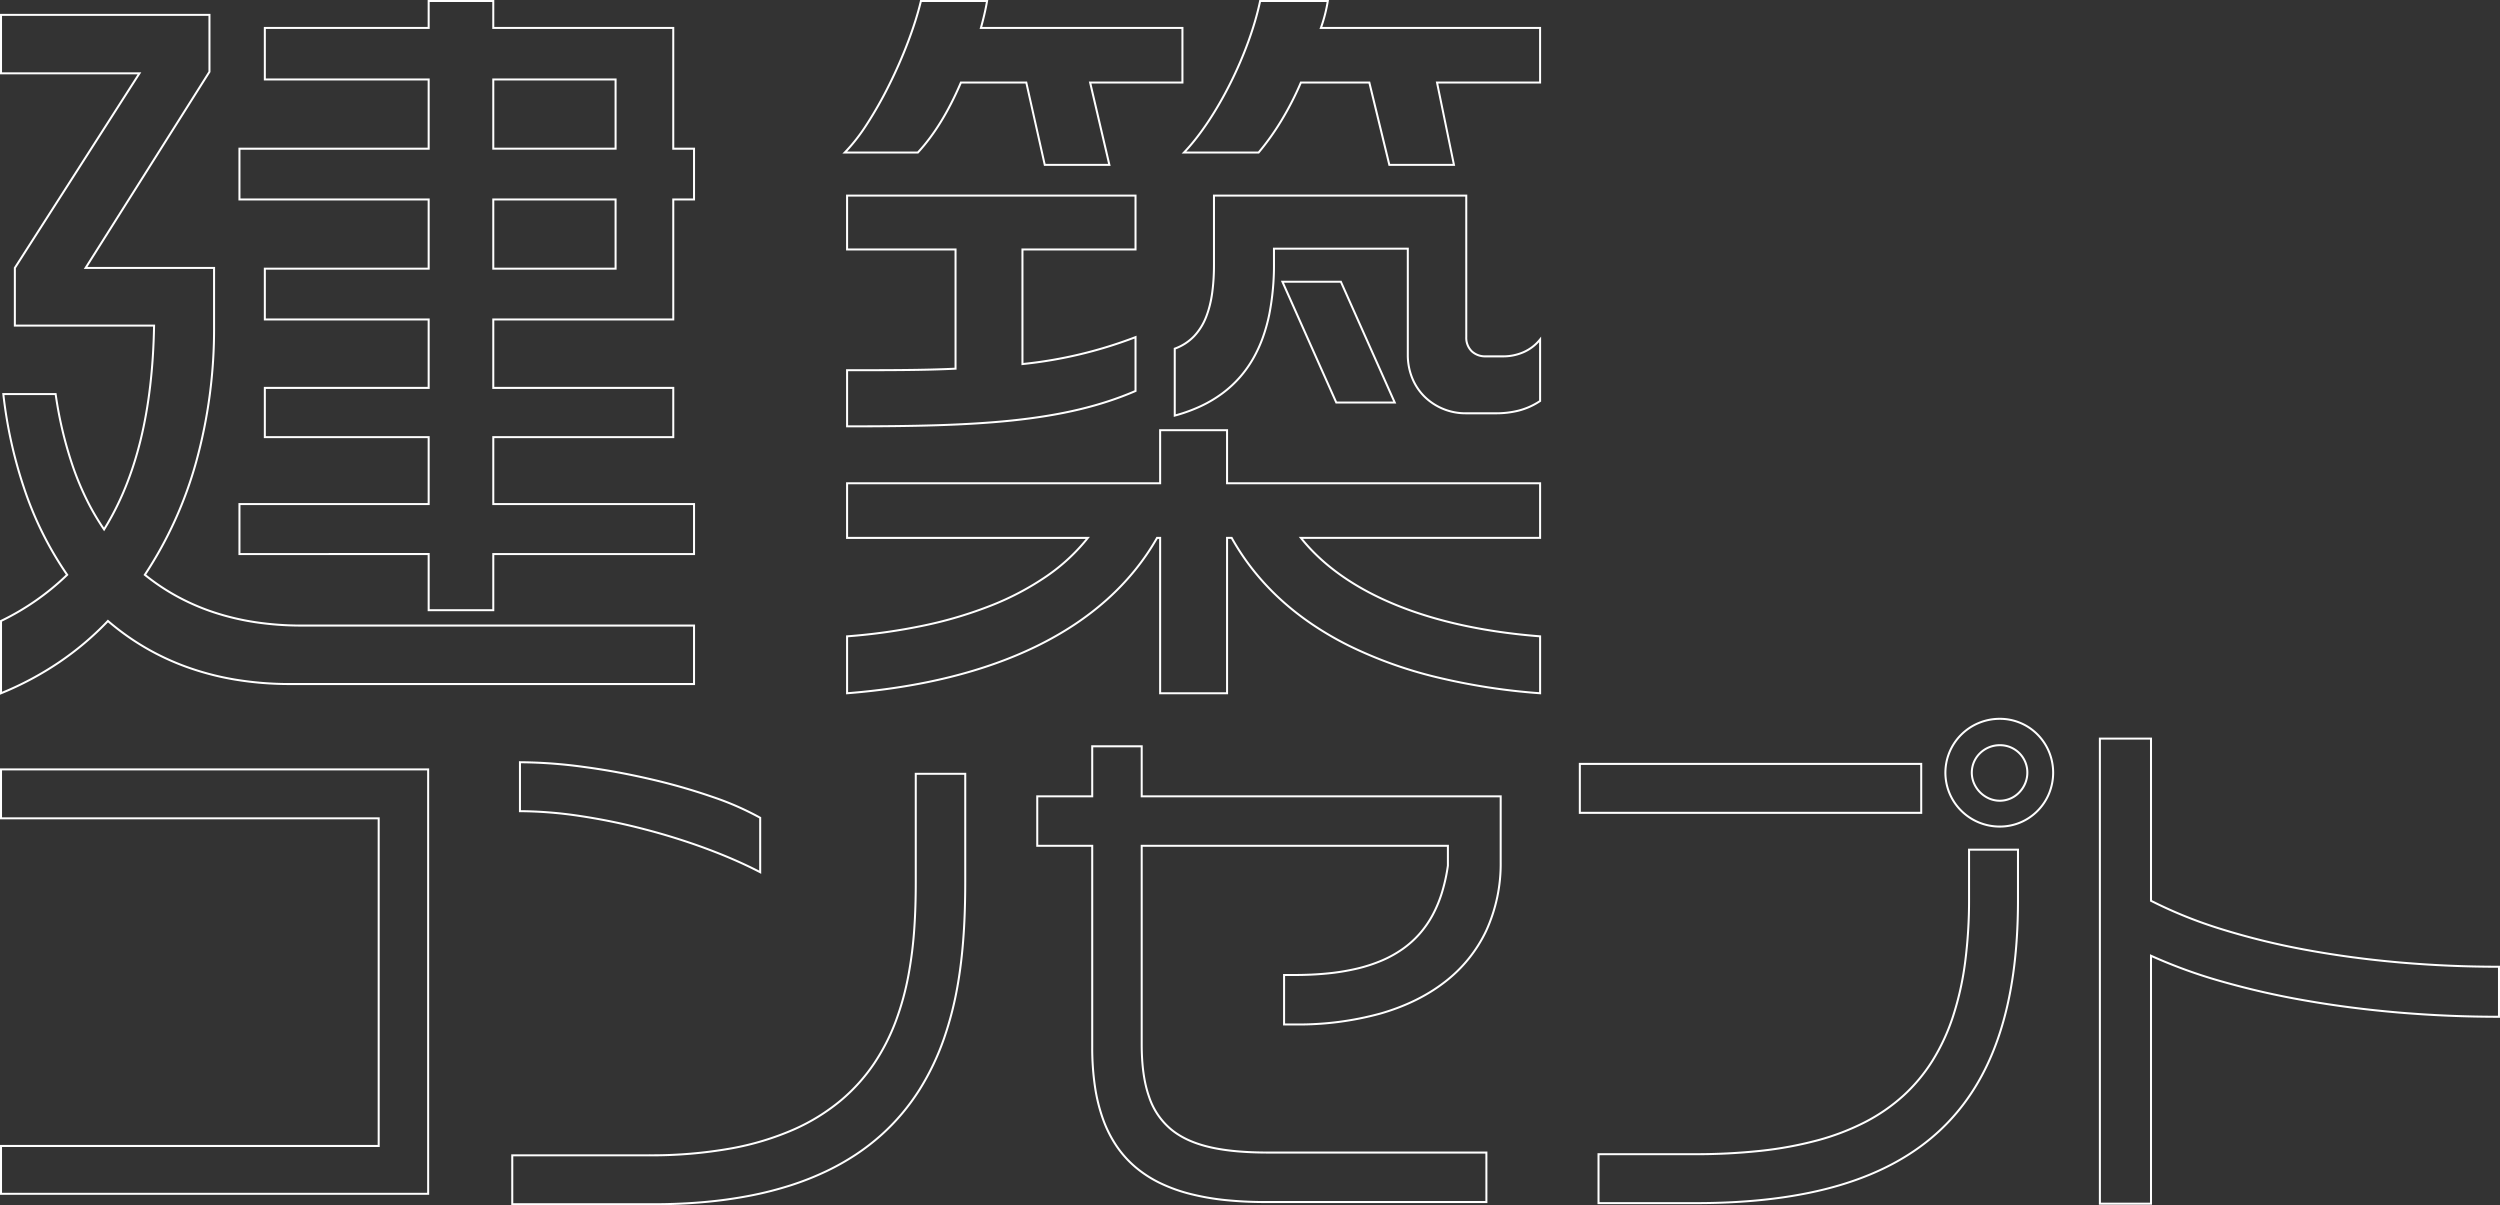 <svg xmlns="http://www.w3.org/2000/svg" width="1236.405" height="596.071"><rect width="100%" height="100%" fill="#333333" stroke="none"/><defs><clipPath id="a"><path fill="none" d="M0 0h762.176v343.605H0z"/></clipPath><clipPath id="b"><path fill="none" d="M0 0h1236.405v241.071H0z"/></clipPath></defs><g clip-path="url(#a)" fill="#fff"><path d="M0 343.6v-36.809l.282-.137a125.269 125.269 0 0032.277-22.439 170.946 170.946 0 01-21.311-43.189 224.474 224.474 0 01-10.1-46.084l-.063-.557H27.94l.063.427a195.42 195.42 0 008.679 36.236 142.528 142.528 0 006.734 16.039 119.564 119.564 0 008.037 13.831c15.511-25.3 23.443-57.832 24.238-99.389H6.847v-29.175l.079-.123 61.132-95.473H0V6.847h104.089v28.795l-.077.122L43.251 132h63.12v29.41a247.693 247.693 0 01-8.863 67.134 197.138 197.138 0 01-25.2 55.633A106.884 106.884 0 0087.8 294.5a110.247 110.247 0 0018.088 7.846 124.749 124.749 0 0020.442 4.866 152.511 152.511 0 0022.909 1.67h194.503V338.8H143.531a164.808 164.808 0 01-27.651-2.26 137.978 137.978 0 01-24.16-6.377 124.685 124.685 0 01-38.309-22.368A147.887 147.887 0 0129.5 327.964a157.15 157.15 0 01-28.811 15.36zm1-36.188v34.7a156.029 156.029 0 0027.94-14.979 146.837 146.837 0 0024.074-20.373l.328-.345.361.31a123.7 123.7 0 0038.362 22.5 136.982 136.982 0 0023.985 6.331 163.808 163.808 0 0027.483 2.246h199.209v-27.916H149.237a153.509 153.509 0 01-23.06-1.682 125.752 125.752 0 01-20.606-4.906 111.251 111.251 0 01-18.252-7.917 107.887 107.887 0 01-16-10.712l-.355-.287.253-.38a196 196 0 0025.326-55.73 246.693 246.693 0 008.826-66.863V133H41.437l61.652-97.648V7.847H1v27.911h68.886l-.493.77-61.546 96.118v27.883h68.862l-.009.509c-.75 42.346-8.862 75.4-24.8 101.062l-.4.65-.433-.63a120.075 120.075 0 01-8.542-14.587 143.538 143.538 0 01-6.782-16.152 195.966 195.966 0 01-8.662-35.995H2.2a223.261 223.261 0 0010 45.321 169.687 169.687 0 0021.428 43.287l.246.351-.309.3A126.294 126.294 0 011 307.417zm243.457-5.139H211.5v-27.764h-93.576v-25.726H211.5v-32.095h-81.022v-25.346H211.5v-32.856h-81.022V132.38H211.5V99.144h-93.576V73.037H211.5V39.8h-81.022V13.314H211.5V0h32.954v13.314h89.014v59.723h10.271v26.107h-10.268v59.342h-89.014v32.856h89.014v25.346h-89.014v32.095h99.285v25.726h-99.285zm-31.954-1h30.954v-27.764h99.285v-23.726h-99.285v-34.095h89.014v-23.346h-89.014v-34.856h89.014V98.144h10.271V74.037h-10.271V14.314h-89.014V1H212.5v13.314h-81.022V38.8H212.5v35.237h-93.576v24.107H212.5v35.236h-81.022v24.106H212.5v34.856h-81.022v23.346H212.5v34.095h-93.576v23.726H212.5zm92.438-167.9h-61.484V98.144h61.484zm-60.484-1h59.484V99.144h-59.484zm60.484-58.343h-61.484V38.8h61.484zm-60.484-1h59.484V39.8h-59.484zM455.058 0h33.7l-.1.582c-.776 4.66-1.924 9.19-2.882 12.732h99.511v28.009h-45.516l9.51 40.7H516.3l-9.13-40.7h-31.6c-6.185 14.347-13.142 25.619-21.27 34.455l-.148.161h-37.566l.854-.854a88.211 88.211 0 0010.9-13.983 193.494 193.494 0 0010.831-19.077C446.29 27.79 452.047 12.612 454.967.384zm32.517 1h-31.728c-2.965 12.232-8.7 27.32-15.781 41.473a194.5 194.5 0 01-10.888 19.177 93.4 93.4 0 01-10.2 13.29h34.732c8.044-8.788 14.935-20.015 21.062-34.313l.13-.3h33.064l9.13 40.7h30.922l-9.51-40.7h45.778V14.314h-99.82l.172-.632c.948-3.46 2.123-7.99 2.937-12.682zM622.8 0h34.471l-.1.582a76.464 76.464 0 01-3.207 12.732h108.2v28.009h-50.86l8.369 40.7h-32.96l-9.891-40.7H643.7a151.1 151.1 0 01-9.507 18.494 128.235 128.235 0 01-11.362 15.944l-.15.178h-38.3l.808-.845c7.814-8.177 15.94-20.326 22.882-34.209 6.859-13.717 12.062-28.1 14.65-40.487zm33.289 1h-32.473c-2.633 12.382-7.828 26.686-14.651 40.332-6.75 13.5-14.623 25.381-22.257 33.607h35.508A127.409 127.409 0 00633.339 59.3a150.194 150.194 0 009.573-18.672l.13-.3h34.578l9.891 40.7h30.948l-8.369-40.7h51.086V14.314H652.548l.244-.671A74.218 74.218 0 00656.093 1zM418.434 96.242h143.651v27.628h-55.919v55.622a217.756 217.756 0 0055.243-13.224l.676-.253v27.678l-.3.13c-17.188 7.418-36.635 12.068-61.2 14.636-23.056 2.41-49.315 2.9-81.648 2.9h-.5v-28.766h.5c20.4 0 38.038 0 53.137-.737V123.87h-53.64zm142.651 1H419.434v25.628h53.637v59.938l-.475.024c-15.1.755-32.752.762-53.162.762v26.769c32.072-.005 58.151-.505 81.044-2.9 24.319-2.541 43.588-7.128 60.607-14.429v-25.577a218.632 218.632 0 01-55.365 13.09l-.554.061V122.87h55.919zm38.8-1h125.773v70.494a8.893 8.893 0 002.6 6.674 9.234 9.234 0 006.408 2.336h8.75a24.5 24.5 0 009.784-2 21.1 21.1 0 008.084-6.179l.891-1.113v32.125l-.223.148a34.9 34.9 0 01-10.755 4.823 45.674 45.674 0 01-11.585 1.348h-14.454a29.448 29.448 0 01-20.942-8.324 27.969 27.969 0 01-6.216-9.321 30.869 30.869 0 01-2.254-11.768v-52h-65.188v6.728a126.85 126.85 0 01-2.328 25.35 83.727 83.727 0 01-3.2 11.49 66.688 66.688 0 01-4.811 10.483 57.67 57.67 0 01-6.615 9.309 56.189 56.189 0 01-8.6 7.962 62.707 62.707 0 01-10.771 6.444 78.9 78.9 0 01-13.114 4.765l-.63.17v-34.1l.328-.12a24.486 24.486 0 009.421-6.093 28.969 28.969 0 005.835-9.409c2.568-6.483 3.816-14.947 3.816-25.874zm124.772 1H600.886V130.6a103.072 103.072 0 01-.843 13.988A52.282 52.282 0 01597 156.839a29.96 29.96 0 01-6.041 9.73 25.41 25.41 0 01-9.473 6.219v32.092a77.42 77.42 0 0012.317-4.531 61.706 61.706 0 0010.6-6.341 55.185 55.185 0 008.451-7.819 56.67 56.67 0 006.5-9.147 65.69 65.69 0 004.738-10.326 82.739 82.739 0 003.159-11.352 125.859 125.859 0 002.308-25.148v-7.728h67.189v53a29.874 29.874 0 002.18 11.389 26.975 26.975 0 005.994 8.988 28.455 28.455 0 0020.238 8.034h14.455a44.694 44.694 0 0011.334-1.316 33.887 33.887 0 0010.229-4.54v-28.808a22.147 22.147 0 01-7.572 5.424 25.507 25.507 0 01-10.187 2.087h-8.75a10.225 10.225 0 01-7.095-2.609 9.866 9.866 0 01-2.914-7.4zm-91.186 41.6h30l.132.3 26.943 60.427h-30.001l-.132-.3zm29.356 1h-27.815l26.182 58.723h27.816zm-89.569 72.417h34.1v26.248h154.818v28.009H644.417c10.943 13.385 26.613 24.271 46.6 32.369 19.891 8.06 43.678 13.216 70.7 15.324l.461.036V343.4l-.539-.042a316.939 316.939 0 01-51.466-8.008 210.927 210.927 0 01-43.106-15.485 159.753 159.753 0 01-18.2-10.563 137.833 137.833 0 01-15.855-12.452 124.9 124.9 0 01-13.418-14.346 120.534 120.534 0 01-10.747-15.985h-1.489v76.841h-34.1v-76.839h-.732c-12.873 22.448-32.925 40.443-59.6 53.49-25.74 12.588-57.35 20.444-93.949 23.349l-.54.043v-29.154l.461-.036a291.01 291.01 0 0038.224-5.405 203.889 203.889 0 0033.144-9.919 136.368 136.368 0 0027.134-14.383 93.836 93.836 0 0019.566-17.985H418.434v-28.009h154.824zm33.1 1h-32.1v26.248H419.434v26.009h119.593l-.634.808a94.228 94.228 0 01-20.423 19 137.368 137.368 0 01-27.334 14.491 204.894 204.894 0 01-33.307 9.969 291.481 291.481 0 01-37.895 5.388v27.148c36.245-2.929 67.549-10.737 93.05-23.208 26.594-13.006 46.552-30.952 59.318-53.339l.144-.252h2.312v76.841h32.1v-76.841h3.075l.143.256a119.533 119.533 0 0010.8 16.106 123.9 123.9 0 0013.31 14.23 136.836 136.836 0 0015.74 12.361 158.756 158.756 0 0018.09 10.5 209.93 209.93 0 0042.9 15.41 315.341 315.341 0 0050.764 7.94v-27.15c-26.935-2.138-50.665-7.3-70.538-15.357-20.547-8.326-36.581-19.592-47.658-33.484l-.647-.812h118.839v-26.009H606.353z"/></g><g clip-path="url(#b)" fill="#fff" transform="translate(0 355)"><path d="M212.251 235.9H0v-24.648h186.782V50.211H0v-25.2h212.251zM1 234.9h210.251V26.013H1v23.2h186.782v163.039H1zM322.945 241.072h-70.1v-25.2h68.2a223.23 223.23 0 0040.311-3.378 137.92 137.92 0 0031.129-9.4 98.031 98.031 0 0023.128-14.318 88.053 88.053 0 0016.318-18.157 100.855 100.855 0 0010.686-20.934 136.167 136.167 0 006.208-22.643 198.913 198.913 0 002.879-23.267c.473-6.867.7-14.325.7-22.8V27.189h25.47v52.972c0 14.135-.414 32.765-3.644 51.531a168.316 168.316 0 01-6.822 26.87 125.118 125.118 0 01-12.178 25.522 109.018 109.018 0 01-8.571 11.762 106.084 106.084 0 01-10.477 10.832 109.894 109.894 0 01-12.569 9.7 121.448 121.448 0 01-14.844 8.374 142.336 142.336 0 01-17.3 6.85 174.813 174.813 0 01-19.948 5.132 221.827 221.827 0 01-22.778 3.221c-8.168.745-16.843 1.117-25.798 1.117zm-69.1-1h69.1c8.921 0 17.569-.374 25.7-1.112a220.837 220.837 0 0022.674-3.206 173.817 173.817 0 0019.833-5.1 141.336 141.336 0 0017.182-6.8 120.449 120.449 0 0014.722-8.3 108.892 108.892 0 0012.454-9.613 105.08 105.08 0 0010.382-10.741 108.012 108.012 0 008.492-11.654 124.122 124.122 0 0012.079-25.318 167.314 167.314 0 006.781-26.71c3.217-18.691 3.629-37.266 3.629-51.361V28.189H453.4v52.788c0 8.5-.231 15.979-.7 22.869a199.9 199.9 0 01-2.893 23.384 137.167 137.167 0 01-6.255 22.81 101.855 101.855 0 01-10.793 21.142 89.051 89.051 0 01-16.5 18.363 99.028 99.028 0 01-23.363 14.465 138.916 138.916 0 01-31.355 9.469 224.225 224.225 0 01-40.493 3.4h-67.2zM376.462 77.18l-.731-.381c-15.737-8.2-36.109-15.757-57.363-21.268a302.9 302.9 0 00-31.6-6.477 204.876 204.876 0 00-29.617-2.378h-.5v-25.2h.5a242.149 242.149 0 0131.285 2.269c10.913 1.44 22.094 3.482 33.23 6.071A300.538 300.538 0 01352.4 38.6a143.111 143.111 0 0123.811 10.408l.25.144zM257.65 45.677a206.962 206.962 0 0129.263 2.388 303.9 303.9 0 0131.705 6.5c21 5.444 41.145 12.879 56.843 20.97v-25.8a143.255 143.255 0 00-23.391-10.187 299.533 299.533 0 00-30.633-8.749c-11.1-2.581-22.253-4.618-33.134-6.054a242.558 242.558 0 00-30.653-2.265zM735.61 239.983H626.086a193.263 193.263 0 01-20.137-.978 121.6 121.6 0 01-17.5-3.065 79.782 79.782 0 01-14.857-5.355 58.536 58.536 0 01-12.2-7.848 52.6 52.6 0 01-9.507-10.531 60.509 60.509 0 01-6.791-13.384 84.908 84.908 0 01-4.07-16.4 132.4 132.4 0 01-1.355-19.605V63.8h-27.185V38.335h27.188V13.594h25.47v24.741H742.68v32.854a79.953 79.953 0 01-7.214 34.351 69.777 69.777 0 01-20.541 25.449c-8.856 6.893-19.668 12.2-32.137 15.77a153.132 153.132 0 01-42.02 5.406h-6.209V126.7h5.394c5.9 0 11.477-.26 16.58-.772a110.5 110.5 0 0014.392-2.354 75.407 75.407 0 0012.273-3.988 55.85 55.85 0 0010.23-5.674 47.892 47.892 0 008.273-7.42 49.717 49.717 0 006.4-9.236 61.738 61.738 0 004.606-11.131 86.5 86.5 0 002.87-13.064V63.8H565.142v97.649c0 10.444 1.175 18.868 3.591 25.752a34.909 34.909 0 0011.107 16.237c4.937 3.967 11.257 6.768 19.32 8.564 7.574 1.687 16.826 2.507 28.286 2.507H735.61zM513.484 62.8h27.188v100.013a131.4 131.4 0 001.344 19.456 83.918 83.918 0 004.021 16.209 59.509 59.509 0 006.677 13.163 51.594 51.594 0 009.327 10.331 57.537 57.537 0 0011.989 7.713 78.781 78.781 0 0014.67 5.286 120.6 120.6 0 0017.354 3.039 192.26 192.26 0 0020.032.972H734.61v-23.467H627.446c-11.534 0-20.857-.828-28.5-2.531-8.216-1.83-14.669-4.7-19.729-8.76a35.879 35.879 0 01-11.424-16.686c-2.454-6.993-3.648-15.525-3.648-26.084V62.8h152.434v10.329l-.005.035a87.553 87.553 0 01-2.909 13.251 62.74 62.74 0 01-4.682 11.312 50.717 50.717 0 01-6.531 9.422 48.894 48.894 0 01-8.446 7.575 56.855 56.855 0 01-10.414 5.777 76.409 76.409 0 01-12.436 4.042 111.5 111.5 0 01-14.523 2.376c-5.136.516-10.748.777-16.68.777h-4.394v23.47h5.209a152.138 152.138 0 0041.745-5.367c12.345-3.536 23.044-8.784 31.8-15.6a68.787 68.787 0 0020.25-25.087 78.963 78.963 0 007.119-33.925V39.335h-177.54V14.594h-23.47v24.741h-27.188zM989.042 0a26.626 26.626 0 0119.048 7.966 27.014 27.014 0 015.73 8.63 27.613 27.613 0 010 21.1 27.014 27.014 0 01-5.73 8.63 26.625 26.625 0 01-19.048 7.966 27.558 27.558 0 01-10.707-2.137A27.3 27.3 0 01963.769 37.7a26.988 26.988 0 015.856-29.735 27.251 27.251 0 018.711-5.824A27.559 27.559 0 01989.042 0zm0 53.289a25.625 25.625 0 0018.336-7.668 26.018 26.018 0 005.519-8.312 26.612 26.612 0 000-20.33 26.018 26.018 0 00-5.519-8.312A25.626 25.626 0 00989.042 1a26.563 26.563 0 00-10.321 2.06 26.3 26.3 0 00-14.032 13.923 25.989 25.989 0 005.64 28.634 26.256 26.256 0 008.392 5.612 26.563 26.563 0 0010.321 2.06zm0-40.239a13.963 13.963 0 0114.1 14.094 14.209 14.209 0 01-1.092 5.455 14.685 14.685 0 01-2.99 4.578 13.761 13.761 0 01-15.592 3.158 14.917 14.917 0 01-7.65-7.729 13.87 13.87 0 013.093-15.47 14.442 14.442 0 0110.131-4.086zm0 27.46a12.806 12.806 0 009.292-4.026 13.69 13.69 0 002.788-4.267 13.215 13.215 0 001.016-5.072 12.955 12.955 0 00-13.1-13.094 13.447 13.447 0 00-9.438 3.8 12.87 12.87 0 00-2.871 14.36 13.81 13.81 0 002.878 4.268 13.669 13.669 0 004.254 2.939 12.818 12.818 0 005.181 1.092zM780.825 22.294h169.838v25.2H780.825zm168.838 1H781.825v23.2h167.838zm23.654 41.414h25.2V90.22c0 52.116-12.513 89.309-38.254 113.7-25.989 24.63-65.844 36.6-121.841 36.6h-48.353v-25.2h47.808a300.063 300.063 0 0032.873-1.671 184.176 184.176 0 0028.037-5.18 119.147 119.147 0 0023.332-8.935 88.3 88.3 0 0018.771-12.937 82.619 82.619 0 0014.368-17.2 100.443 100.443 0 0010.112-21.75 147.545 147.545 0 005.981-26.579 237.007 237.007 0 001.966-31.668zm24.2 1h-23.2V89.4a238.007 238.007 0 01-1.976 31.806 148.552 148.552 0 01-6.023 26.76 101.442 101.442 0 01-10.218 21.971 83.62 83.62 0 01-14.542 17.409 89.3 89.3 0 01-18.983 13.084 120.144 120.144 0 01-23.528 9.012 185.175 185.175 0 01-28.19 5.21 301.06 301.06 0 01-32.983 1.677h-46.805v23.2h47.351c55.729 0 95.359-11.883 121.154-36.329 25.526-24.2 37.941-61.153 37.941-112.98zM1038.02 9.787h26.285v80.4a221.8 221.8 0 0034.913 13.986 358.737 358.737 0 0041.858 10.193c14.684 2.708 30.263 4.785 46.3 6.174a564.891 564.891 0 0048.526 2.075h.5v25.742h-.5c-16.517 0-33.143-.7-49.414-2.079-16-1.357-31.652-3.37-46.511-5.983a400.078 400.078 0 01-41.625-9.507 251.88 251.88 0 01-34.051-12.332V240.8h-26.281zm25.285 1h-24.285V239.8h24.285V116.9l.709.326a249.113 249.113 0 0034.62 12.6 399.08 399.08 0 0041.52 9.483c14.83 2.608 30.448 4.617 46.422 5.971a586.491 586.491 0 0048.83 2.075v-23.738a565.496 565.496 0 01-48.112-2.079c-16.073-1.392-31.684-3.473-46.4-6.187a359.732 359.732 0 01-41.975-10.222 222.216 222.216 0 01-35.344-14.191l-.271-.14z"/></g></svg>
